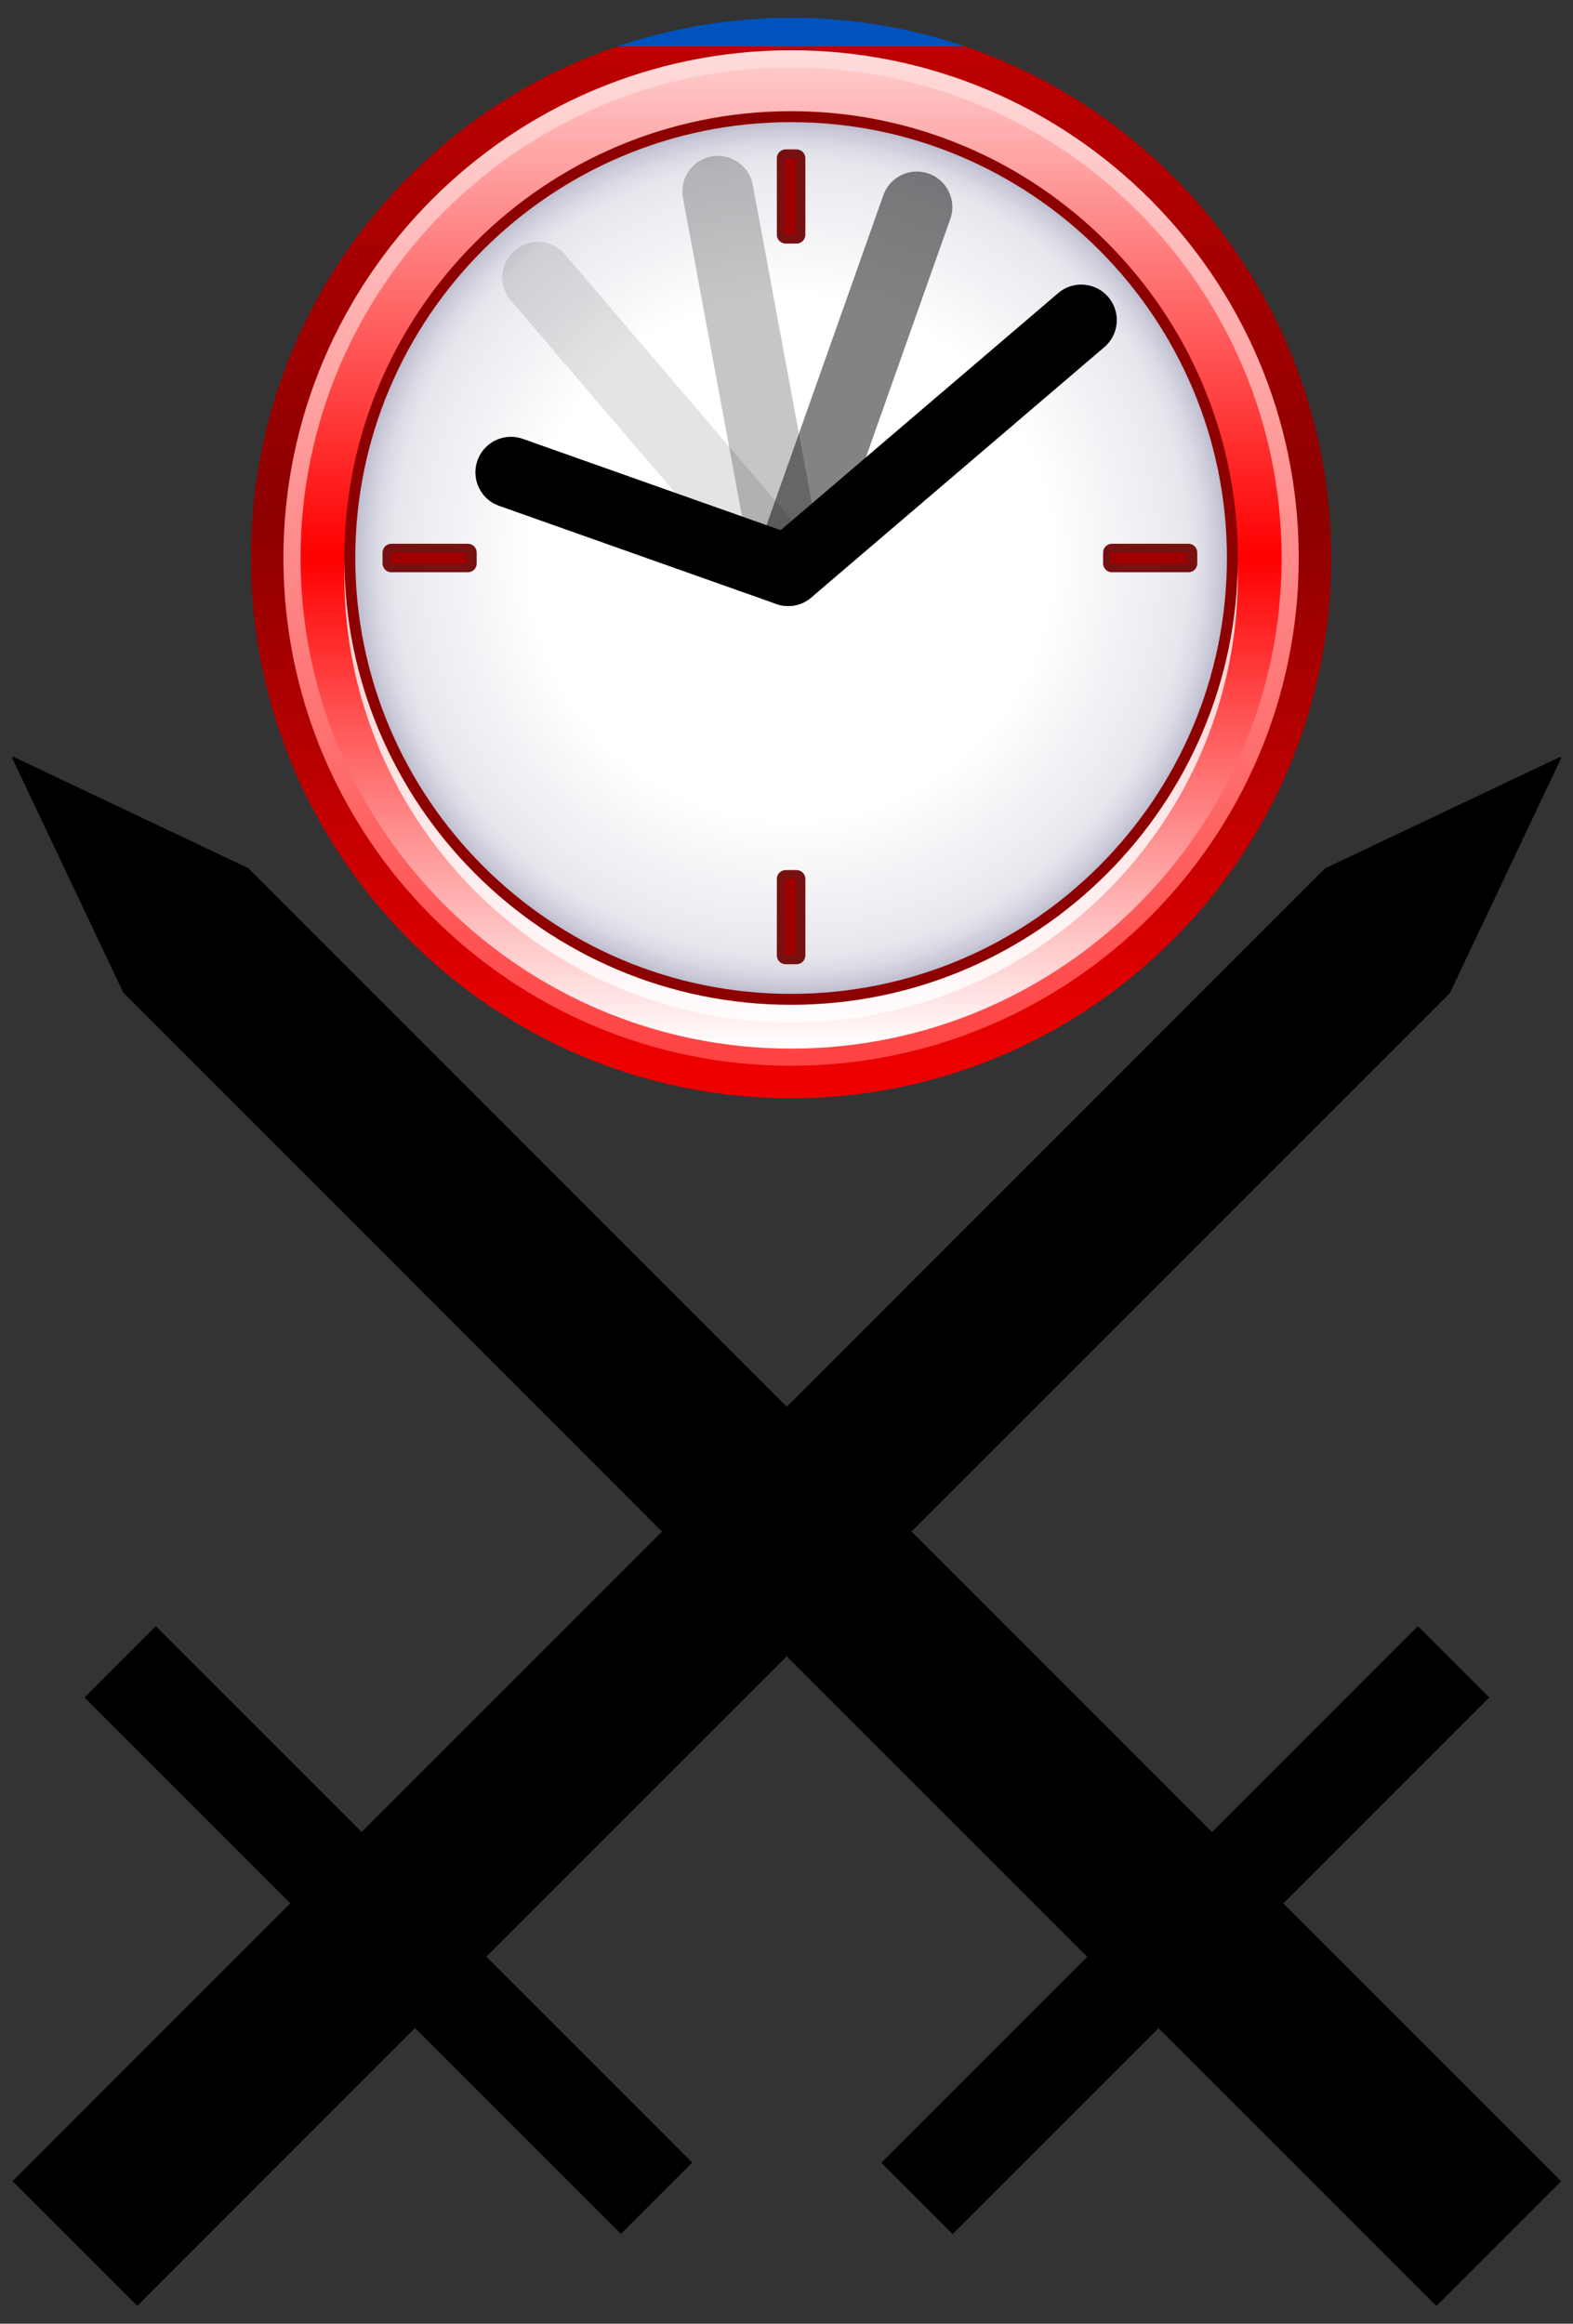 <?xml version="1.0" encoding="UTF-8" standalone="no"?>
<!-- Created with Inkscape (http://www.inkscape.org/) -->

<svg
   xmlns:dc="http://purl.org/dc/elements/1.1/"
   xmlns:cc="http://creativecommons.org/ns#"
   xmlns:rdf="http://www.w3.org/1999/02/22-rdf-syntax-ns#"
   xmlns:svg="http://www.w3.org/2000/svg"
   xmlns="http://www.w3.org/2000/svg"
   xmlns:xlink="http://www.w3.org/1999/xlink"
   version="1.0"
   width="818.793"
   height="1209.361"
   id="svg2">
  <rect width="100%" height="100%" fill="#333333" stroke="none"/>
  <defs
     id="defs4">
    <linearGradient
       x1="141.272"
       y1="70.428"
       x2="141.272"
       y2="158.071"
       id="linearGradient13229"
       gradientUnits="userSpaceOnUse"
       gradientTransform="matrix(1.68,0,0,1.68,-86.7,-86.7)">
      <stop
         id="stop13231"
         style="stop-color:#ffffff;stop-opacity:1"
         offset="0" />
      <stop
         id="stop13233"
         style="stop-color:#00a200;stop-opacity:1"
         offset="1" />
      <midPointStop
         style="stop-color:#fff"
         id="midPointStop13235" />
      <midPointStop
         style="stop-color:#fff"
         offset=".5"
         id="midPointStop13237" />
      <midPointStop
         style="stop-color:#039"
         offset=".994"
         id="midPointStop13239" />
    </linearGradient>
    <linearGradient
       x1="127.662"
       y1="63.215"
       x2="127.662"
       y2="183.368"
       id="linearGradient13241"
       gradientUnits="userSpaceOnUse"
       gradientTransform="matrix(1.68,0,0,1.68,599.333,-89.719)">
      <stop
         id="stop13243"
         style="stop-color:#006a00;stop-opacity:1"
         offset="0" />
      <stop
         id="stop13245"
         style="stop-color:#004000;stop-opacity:1"
         offset="0.2" />
      <stop
         id="stop13247"
         style="stop-color:#00d000;stop-opacity:1"
         offset="1" />
      <midPointStop
         style="stop-color:#006A00"
         id="midPointStop13249" />
      <midPointStop
         style="stop-color:#006A00"
         offset=".5"
         id="midPointStop13251" />
      <midPointStop
         style="stop-color:#033"
         offset=".2"
         id="midPointStop13253" />
      <midPointStop
         style="stop-color:#033"
         offset=".5"
         id="midPointStop13255" />
      <midPointStop
         style="stop-color:#3c3"
         offset="1"
         id="midPointStop13257" />
    </linearGradient>
    <linearGradient
       x1="-117.002"
       y1="397.34"
       x2="12.991"
       y2="397.34"
       id="linearGradient13259"
       gradientUnits="userSpaceOnUse"
       gradientTransform="matrix(1.68,0,0,-1.68,899.209,789.763)">
      <stop
         id="stop13261"
         style="stop-color:#0053bd;stop-opacity:1"
         offset="0" />
      <stop
         id="stop13263"
         style="stop-color:#0032a4;stop-opacity:1"
         offset="0.994" />
      <midPointStop
         style="stop-color:#0053bd"
         id="midPointStop13265" />
      <midPointStop
         style="stop-color:#0053bd"
         offset=".5"
         id="midPointStop13267" />
      <midPointStop
         style="stop-color:#0032a4"
         offset=".994"
         id="midPointStop13269" />
    </linearGradient>
    <radialGradient
       cx="-57.022"
       cy="439.632"
       r="97.988"
       fx="-57.022"
       fy="439.632"
       id="radialGradient13271"
       gradientUnits="userSpaceOnUse"
       gradientTransform="matrix(1.68,0,0,-1.68,899.213,789.761)">
      <stop
         id="stop13273"
         style="stop-color:#ffffff;stop-opacity:1"
         offset="0" />
      <stop
         id="stop13275"
         style="stop-color:#57adff;stop-opacity:1"
         offset="0.595" />
      <stop
         id="stop13277"
         style="stop-color:#c9e6ff;stop-opacity:1"
         offset="0.994" />
      <midPointStop
         style="stop-color:#fff"
         id="midPointStop13279" />
      <midPointStop
         style="stop-color:#fff"
         offset=".5"
         id="midPointStop13281" />
      <midPointStop
         style="stop-color:#57adff"
         offset=".596"
         id="midPointStop13283" />
      <midPointStop
         style="stop-color:#57adff"
         offset=".5"
         id="midPointStop13285" />
      <midPointStop
         style="stop-color:#c9e6ff"
         offset=".994"
         id="midPointStop13287" />
    </radialGradient>
    <linearGradient
       x1="-52.251"
       y1="457.03"
       x2="-52.251"
       y2="361.422"
       id="linearGradient13289"
       gradientUnits="userSpaceOnUse"
       gradientTransform="matrix(1.68,0,0,-1.68,899.213,789.761)">
      <stop
         id="stop13291"
         style="stop-color:#ffffff;stop-opacity:1"
         offset="0" />
      <stop
         id="stop13293"
         style="stop-color:#94caff;stop-opacity:1"
         offset="1" />
      <midPointStop
         style="stop-color:#fff"
         id="midPointStop13295" />
      <midPointStop
         style="stop-color:#fff"
         offset=".5"
         id="midPointStop13297" />
      <midPointStop
         style="stop-color:#94caff"
         offset="1"
         id="midPointStop13299" />
    </linearGradient>
    <linearGradient
       x1="141.272"
       y1="70.428"
       x2="141.272"
       y2="158.071"
       id="linearGradient13301"
       gradientUnits="userSpaceOnUse"
       gradientTransform="matrix(1.68,0,0,1.68,-86.7,-86.7)">
      <stop
         id="stop13303"
         style="stop-color:#ffffff;stop-opacity:1"
         offset="0" />
      <stop
         id="stop13305"
         style="stop-color:#00a100;stop-opacity:1"
         offset="0.497" />
      <stop
         id="stop13307"
         style="stop-color:#000000;stop-opacity:1"
         offset="0.994" />
      <midPointStop
         style="stop-color:#fff"
         id="midPointStop13309" />
      <midPointStop
         offset=".5"
         style="stop-color:#fff"
         id="midPointStop13311" />
      <midPointStop
         offset=".994"
         style="stop-color:#039"
         id="midPointStop13313" />
    </linearGradient>
    <linearGradient
       id="linearGradient13315">
      <stop
         id="stop13317"
         style="stop-color:#b5b5b5;stop-opacity:1"
         offset="0" />
      <stop
         id="stop13319"
         style="stop-color:#b5b5b5;stop-opacity:0"
         offset="1" />
    </linearGradient>
    <linearGradient
       id="linearGradient13321">
      <stop
         id="stop13323"
         style="stop-color:#676767;stop-opacity:1"
         offset="0" />
      <stop
         id="stop13325"
         style="stop-color:#656565;stop-opacity:0"
         offset="1" />
    </linearGradient>
    <radialGradient
       cx="128.726"
       cy="228.367"
       r="105.216"
       fx="128.726"
       fy="228.367"
       id="radialGradient13327"
       xlink:href="#L6"
       gradientUnits="userSpaceOnUse"
       gradientTransform="matrix(1.086,0,0,0.333,-22.995,142.863)" />
    <linearGradient
       x1="-117.002"
       y1="397.34"
       x2="12.991"
       y2="397.34"
       id="linearGradient13329"
       xlink:href="#L2"
       gradientUnits="userSpaceOnUse"
       gradientTransform="matrix(1.447,0,0,-1.447,191.992,711.298)" />
    <radialGradient
       cx="-57.022"
       cy="439.632"
       r="97.988"
       fx="-57.022"
       fy="439.632"
       id="radialGradient13331"
       xlink:href="#R0"
       gradientUnits="userSpaceOnUse"
       gradientTransform="matrix(1.447,0,0,-1.447,191.995,711.296)" />
    <linearGradient
       x1="127.662"
       y1="63.215"
       x2="127.662"
       y2="183.368"
       id="linearGradient13333"
       xlink:href="#L1"
       gradientUnits="userSpaceOnUse"
       gradientTransform="matrix(1.447,0,0,1.447,-66.247,-46.069)" />
    <linearGradient
       x1="-52.251"
       y1="457.03"
       x2="-52.251"
       y2="361.422"
       id="linearGradient13335"
       xlink:href="#L3"
       gradientUnits="userSpaceOnUse"
       gradientTransform="matrix(1.447,0,0,-1.447,191.995,711.296)" />
    <linearGradient
       x1="141.272"
       y1="70.428"
       x2="141.272"
       y2="158.071"
       id="linearGradient13337"
       xlink:href="#L4"
       gradientUnits="userSpaceOnUse"
       gradientTransform="matrix(1.447,0,0,1.447,-66.247,-46.069)" />
    <linearGradient
       x1="100.509"
       y1="70.033"
       x2="100.509"
       y2="130.029"
       id="linearGradient13339"
       xlink:href="#L4"
       gradientUnits="userSpaceOnUse"
       gradientTransform="matrix(1.447,0,0,1.447,-66.247,-46.069)" />
    <linearGradient
       x1="120.485"
       y1="68.117"
       x2="120.485"
       y2="85.32"
       id="linearGradient13341"
       xlink:href="#L0"
       gradientUnits="userSpaceOnUse"
       gradientTransform="matrix(1.447,0,0,1.447,-66.247,-46.069)" />
    <linearGradient
       x1="124.575"
       y1="73.444"
       x2="124.575"
       y2="79.161"
       id="linearGradient13343"
       xlink:href="#L0"
       gradientUnits="userSpaceOnUse" />
    <linearGradient
       x1="132.784"
       y1="67.756"
       x2="132.784"
       y2="73.865"
       id="linearGradient13345"
       xlink:href="#L0"
       gradientUnits="userSpaceOnUse" />
    <radialGradient
       cx="128.726"
       cy="228.367"
       r="105.216"
       fx="128.726"
       fy="228.367"
       id="radialGradient13347"
       xlink:href="#L5"
       gradientUnits="userSpaceOnUse"
       gradientTransform="matrix(0.654,0,0,0.2,102.193,187.697)" />
    <radialGradient
       cx="282.552"
       cy="384.432"
       r="215.992"
       fx="282.552"
       fy="384.432"
       id="radialGradient12916"
       xlink:href="#linearGradient12305"
       gradientUnits="userSpaceOnUse"
       gradientTransform="matrix(0.88,-0.905,0.864,0.84,-298.221,317.509)" />
    <radialGradient
       cx="226.722"
       cy="309.216"
       r="215.992"
       fx="226.722"
       fy="309.216"
       id="radialGradient12898"
       xlink:href="#linearGradient12908"
       gradientUnits="userSpaceOnUse"
       gradientTransform="matrix(0.971,-0.653,0.511,0.761,-139.073,256.98)" />
    <linearGradient
       x1="141.272"
       y1="70.428"
       x2="141.272"
       y2="158.071"
       id="linearGradient12634"
       gradientUnits="userSpaceOnUse"
       gradientTransform="matrix(1.68,0,0,1.68,-86.7,-86.7)">
      <stop
         id="stop12636"
         style="stop-color:#ffffff;stop-opacity:1"
         offset="0" />
      <stop
         id="stop12638"
         style="stop-color:#00a200;stop-opacity:1"
         offset="1" />
      <midPointStop
         style="stop-color:#fff"
         id="midPointStop12640" />
      <midPointStop
         style="stop-color:#fff"
         offset=".5"
         id="midPointStop12642" />
      <midPointStop
         style="stop-color:#039"
         offset=".994"
         id="midPointStop12644" />
    </linearGradient>
    <linearGradient
       x1="127.662"
       y1="63.215"
       x2="127.662"
       y2="183.368"
       id="linearGradient12646"
       gradientUnits="userSpaceOnUse"
       gradientTransform="matrix(1.68,0,0,1.68,599.333,-89.719)">
      <stop
         id="stop12648"
         style="stop-color:#006a00;stop-opacity:1"
         offset="0" />
      <stop
         id="stop12650"
         style="stop-color:#004000;stop-opacity:1"
         offset="0.2" />
      <stop
         id="stop12652"
         style="stop-color:#00d000;stop-opacity:1"
         offset="1" />
      <midPointStop
         style="stop-color:#006A00"
         id="midPointStop12654" />
      <midPointStop
         style="stop-color:#006A00"
         offset=".5"
         id="midPointStop12656" />
      <midPointStop
         style="stop-color:#033"
         offset=".2"
         id="midPointStop12658" />
      <midPointStop
         style="stop-color:#033"
         offset=".5"
         id="midPointStop12660" />
      <midPointStop
         style="stop-color:#3c3"
         offset="1"
         id="midPointStop12662" />
    </linearGradient>
    <linearGradient
       x1="-117.002"
       y1="397.34"
       x2="12.991"
       y2="397.34"
       id="linearGradient12664"
       gradientUnits="userSpaceOnUse"
       gradientTransform="matrix(1.68,0,0,-1.68,899.209,789.763)">
      <stop
         id="stop12666"
         style="stop-color:#0053bd;stop-opacity:1"
         offset="0" />
      <stop
         id="stop12668"
         style="stop-color:#0032a4;stop-opacity:1"
         offset="0.994" />
      <midPointStop
         style="stop-color:#0053bd"
         id="midPointStop12670" />
      <midPointStop
         style="stop-color:#0053bd"
         offset=".5"
         id="midPointStop12672" />
      <midPointStop
         style="stop-color:#0032a4"
         offset=".994"
         id="midPointStop12674" />
    </linearGradient>
    <radialGradient
       cx="-57.022"
       cy="439.632"
       r="97.988"
       fx="-57.022"
       fy="439.632"
       id="radialGradient12676"
       gradientUnits="userSpaceOnUse"
       gradientTransform="matrix(1.68,0,0,-1.68,899.213,789.761)">
      <stop
         id="stop12678"
         style="stop-color:#ffffff;stop-opacity:1"
         offset="0" />
      <stop
         id="stop12680"
         style="stop-color:#57adff;stop-opacity:1"
         offset="0.595" />
      <stop
         id="stop12682"
         style="stop-color:#c9e6ff;stop-opacity:1"
         offset="0.994" />
      <midPointStop
         style="stop-color:#fff"
         id="midPointStop12684" />
      <midPointStop
         style="stop-color:#fff"
         offset=".5"
         id="midPointStop12686" />
      <midPointStop
         style="stop-color:#57adff"
         offset=".596"
         id="midPointStop12688" />
      <midPointStop
         style="stop-color:#57adff"
         offset=".5"
         id="midPointStop12690" />
      <midPointStop
         style="stop-color:#c9e6ff"
         offset=".994"
         id="midPointStop12692" />
    </radialGradient>
    <linearGradient
       x1="-52.251"
       y1="457.03"
       x2="-52.251"
       y2="361.422"
       id="linearGradient12694"
       gradientUnits="userSpaceOnUse"
       gradientTransform="matrix(1.68,0,0,-1.68,899.213,789.761)">
      <stop
         id="stop12696"
         style="stop-color:#ffffff;stop-opacity:1"
         offset="0" />
      <stop
         id="stop12698"
         style="stop-color:#94caff;stop-opacity:1"
         offset="1" />
      <midPointStop
         style="stop-color:#fff"
         id="midPointStop12700" />
      <midPointStop
         style="stop-color:#fff"
         offset=".5"
         id="midPointStop12702" />
      <midPointStop
         style="stop-color:#94caff"
         offset="1"
         id="midPointStop12704" />
    </linearGradient>
    <linearGradient
       x1="141.272"
       y1="70.428"
       x2="141.272"
       y2="158.071"
       id="linearGradient12706"
       gradientUnits="userSpaceOnUse"
       gradientTransform="matrix(1.68,0,0,1.68,-86.7,-86.7)">
      <stop
         id="stop12708"
         style="stop-color:#ffffff;stop-opacity:1"
         offset="0" />
      <stop
         id="stop12710"
         style="stop-color:#00a100;stop-opacity:1"
         offset="0.497" />
      <stop
         id="stop12712"
         style="stop-color:#000000;stop-opacity:1"
         offset="0.994" />
      <midPointStop
         style="stop-color:#fff"
         id="midPointStop12714" />
      <midPointStop
         offset=".5"
         style="stop-color:#fff"
         id="midPointStop12716" />
      <midPointStop
         offset=".994"
         style="stop-color:#039"
         id="midPointStop12718" />
    </linearGradient>
    <linearGradient
       id="linearGradient12720">
      <stop
         id="stop12722"
         style="stop-color:#b5b5b5;stop-opacity:1"
         offset="0" />
      <stop
         id="stop12724"
         style="stop-color:#b5b5b5;stop-opacity:0"
         offset="1" />
    </linearGradient>
    <linearGradient
       id="linearGradient12726">
      <stop
         id="stop12728"
         style="stop-color:#676767;stop-opacity:1"
         offset="0" />
      <stop
         id="stop12730"
         style="stop-color:#656565;stop-opacity:0"
         offset="1" />
    </linearGradient>
    <radialGradient
       cx="128.726"
       cy="228.367"
       r="105.216"
       fx="128.726"
       fy="228.367"
       id="radialGradient12732"
       xlink:href="#L6"
       gradientUnits="userSpaceOnUse"
       gradientTransform="matrix(1.086,0,0,0.333,-22.995,142.863)" />
    <linearGradient
       x1="-117.002"
       y1="397.34"
       x2="12.991"
       y2="397.34"
       id="linearGradient12734"
       xlink:href="#L2"
       gradientUnits="userSpaceOnUse"
       gradientTransform="matrix(1.447,0,0,-1.447,191.992,711.298)" />
    <radialGradient
       cx="-57.022"
       cy="439.632"
       r="97.988"
       fx="-57.022"
       fy="439.632"
       id="radialGradient12736"
       xlink:href="#R0"
       gradientUnits="userSpaceOnUse"
       gradientTransform="matrix(1.447,0,0,-1.447,191.995,711.296)" />
    <linearGradient
       x1="127.662"
       y1="63.215"
       x2="127.662"
       y2="183.368"
       id="linearGradient12738"
       xlink:href="#L1"
       gradientUnits="userSpaceOnUse"
       gradientTransform="matrix(1.447,0,0,1.447,-66.247,-46.069)" />
    <linearGradient
       x1="-52.251"
       y1="457.03"
       x2="-52.251"
       y2="361.422"
       id="linearGradient12740"
       xlink:href="#L3"
       gradientUnits="userSpaceOnUse"
       gradientTransform="matrix(1.447,0,0,-1.447,191.995,711.296)" />
    <linearGradient
       x1="141.272"
       y1="70.428"
       x2="141.272"
       y2="158.071"
       id="linearGradient12742"
       xlink:href="#L4"
       gradientUnits="userSpaceOnUse"
       gradientTransform="matrix(1.447,0,0,1.447,-66.247,-46.069)" />
    <linearGradient
       x1="100.509"
       y1="70.033"
       x2="100.509"
       y2="130.029"
       id="linearGradient12744"
       xlink:href="#L4"
       gradientUnits="userSpaceOnUse"
       gradientTransform="matrix(1.447,0,0,1.447,-66.247,-46.069)" />
    <linearGradient
       x1="120.485"
       y1="68.117"
       x2="120.485"
       y2="85.32"
       id="linearGradient12746"
       xlink:href="#L0"
       gradientUnits="userSpaceOnUse"
       gradientTransform="matrix(1.447,0,0,1.447,-66.247,-46.069)" />
    <linearGradient
       x1="124.575"
       y1="73.444"
       x2="124.575"
       y2="79.161"
       id="linearGradient12748"
       xlink:href="#L0"
       gradientUnits="userSpaceOnUse" />
    <linearGradient
       x1="132.784"
       y1="67.756"
       x2="132.784"
       y2="73.865"
       id="linearGradient12750"
       xlink:href="#L0"
       gradientUnits="userSpaceOnUse" />
    <radialGradient
       cx="128.726"
       cy="228.367"
       r="105.216"
       fx="128.726"
       fy="228.367"
       id="radialGradient12752"
       xlink:href="#L5"
       gradientUnits="userSpaceOnUse"
       gradientTransform="matrix(0.654,0,0,0.2,102.193,187.697)" />
    <radialGradient
       cx="282.552"
       cy="384.432"
       r="215.992"
       fx="282.552"
       fy="384.432"
       id="radialGradient12311"
       xlink:href="#linearGradient12305"
       gradientUnits="userSpaceOnUse"
       gradientTransform="matrix(0.88,-0.905,0.864,0.84,-298.221,317.509)" />
    <linearGradient
       x1="141.272"
       y1="70.428"
       x2="141.272"
       y2="158.071"
       id="linearGradient11788"
       gradientUnits="userSpaceOnUse"
       gradientTransform="matrix(1.68,0,0,1.68,-86.7,-86.7)">
      <stop
         id="stop11790"
         style="stop-color:#ffffff;stop-opacity:1"
         offset="0" />
      <stop
         id="stop11792"
         style="stop-color:#00a200;stop-opacity:1"
         offset="1" />
      <midPointStop
         style="stop-color:#fff"
         id="midPointStop11794" />
      <midPointStop
         style="stop-color:#fff"
         offset=".5"
         id="midPointStop11796" />
      <midPointStop
         style="stop-color:#039"
         offset=".994"
         id="midPointStop11798" />
    </linearGradient>
    <linearGradient
       x1="127.662"
       y1="63.215"
       x2="127.662"
       y2="183.368"
       id="linearGradient11800"
       gradientUnits="userSpaceOnUse"
       gradientTransform="matrix(1.68,0,0,1.68,599.333,-89.719)">
      <stop
         id="stop11802"
         style="stop-color:#006a00;stop-opacity:1"
         offset="0" />
      <stop
         id="stop11804"
         style="stop-color:#004000;stop-opacity:1"
         offset="0.2" />
      <stop
         id="stop11806"
         style="stop-color:#00d000;stop-opacity:1"
         offset="1" />
      <midPointStop
         style="stop-color:#006A00"
         id="midPointStop11808" />
      <midPointStop
         style="stop-color:#006A00"
         offset=".5"
         id="midPointStop11810" />
      <midPointStop
         style="stop-color:#033"
         offset=".2"
         id="midPointStop11812" />
      <midPointStop
         style="stop-color:#033"
         offset=".5"
         id="midPointStop11814" />
      <midPointStop
         style="stop-color:#3c3"
         offset="1"
         id="midPointStop11816" />
    </linearGradient>
    <linearGradient
       x1="-117.002"
       y1="397.34"
       x2="12.991"
       y2="397.34"
       id="linearGradient11818"
       gradientUnits="userSpaceOnUse"
       gradientTransform="matrix(1.68,0,0,-1.68,899.209,789.763)">
      <stop
         id="stop11820"
         style="stop-color:#0053bd;stop-opacity:1"
         offset="0" />
      <stop
         id="stop11822"
         style="stop-color:#0032a4;stop-opacity:1"
         offset="0.994" />
      <midPointStop
         style="stop-color:#0053bd"
         id="midPointStop11824" />
      <midPointStop
         style="stop-color:#0053bd"
         offset=".5"
         id="midPointStop11826" />
      <midPointStop
         style="stop-color:#0032a4"
         offset=".994"
         id="midPointStop11828" />
    </linearGradient>
    <radialGradient
       cx="-57.022"
       cy="439.632"
       r="97.988"
       fx="-57.022"
       fy="439.632"
       id="radialGradient11830"
       gradientUnits="userSpaceOnUse"
       gradientTransform="matrix(1.68,0,0,-1.68,899.213,789.761)">
      <stop
         id="stop11832"
         style="stop-color:#ffffff;stop-opacity:1"
         offset="0" />
      <stop
         id="stop11834"
         style="stop-color:#57adff;stop-opacity:1"
         offset="0.595" />
      <stop
         id="stop11836"
         style="stop-color:#c9e6ff;stop-opacity:1"
         offset="0.994" />
      <midPointStop
         style="stop-color:#fff"
         id="midPointStop11838" />
      <midPointStop
         style="stop-color:#fff"
         offset=".5"
         id="midPointStop11840" />
      <midPointStop
         style="stop-color:#57adff"
         offset=".596"
         id="midPointStop11842" />
      <midPointStop
         style="stop-color:#57adff"
         offset=".5"
         id="midPointStop11844" />
      <midPointStop
         style="stop-color:#c9e6ff"
         offset=".994"
         id="midPointStop11846" />
    </radialGradient>
    <linearGradient
       x1="-52.251"
       y1="457.03"
       x2="-52.251"
       y2="361.422"
       id="linearGradient11848"
       gradientUnits="userSpaceOnUse"
       gradientTransform="matrix(1.68,0,0,-1.68,899.213,789.761)">
      <stop
         id="stop11850"
         style="stop-color:#ffffff;stop-opacity:1"
         offset="0" />
      <stop
         id="stop11852"
         style="stop-color:#94caff;stop-opacity:1"
         offset="1" />
      <midPointStop
         style="stop-color:#fff"
         id="midPointStop11854" />
      <midPointStop
         style="stop-color:#fff"
         offset=".5"
         id="midPointStop11856" />
      <midPointStop
         style="stop-color:#94caff"
         offset="1"
         id="midPointStop11858" />
    </linearGradient>
    <linearGradient
       x1="141.272"
       y1="70.428"
       x2="141.272"
       y2="158.071"
       id="linearGradient11860"
       gradientUnits="userSpaceOnUse"
       gradientTransform="matrix(1.68,0,0,1.68,-86.7,-86.7)">
      <stop
         id="stop11862"
         style="stop-color:#ffffff;stop-opacity:1"
         offset="0" />
      <stop
         id="stop11864"
         style="stop-color:#00a100;stop-opacity:1"
         offset="0.497" />
      <stop
         id="stop11866"
         style="stop-color:#000000;stop-opacity:1"
         offset="0.994" />
      <midPointStop
         style="stop-color:#fff"
         id="midPointStop11868" />
      <midPointStop
         offset=".5"
         style="stop-color:#fff"
         id="midPointStop11870" />
      <midPointStop
         offset=".994"
         style="stop-color:#039"
         id="midPointStop11872" />
    </linearGradient>
    <linearGradient
       id="linearGradient11874">
      <stop
         id="stop11876"
         style="stop-color:#b5b5b5;stop-opacity:1"
         offset="0" />
      <stop
         id="stop11878"
         style="stop-color:#b5b5b5;stop-opacity:0"
         offset="1" />
    </linearGradient>
    <linearGradient
       id="linearGradient11880">
      <stop
         id="stop11882"
         style="stop-color:#676767;stop-opacity:1"
         offset="0" />
      <stop
         id="stop11884"
         style="stop-color:#656565;stop-opacity:0"
         offset="1" />
    </linearGradient>
    <radialGradient
       cx="128.726"
       cy="228.367"
       r="105.216"
       fx="128.726"
       fy="228.367"
       id="radialGradient11886"
       xlink:href="#L6"
       gradientUnits="userSpaceOnUse"
       gradientTransform="matrix(1.086,0,0,0.333,-22.995,142.863)" />
    <linearGradient
       x1="-117.002"
       y1="397.34"
       x2="12.991"
       y2="397.34"
       id="linearGradient11888"
       xlink:href="#L2"
       gradientUnits="userSpaceOnUse"
       gradientTransform="matrix(1.447,0,0,-1.447,191.992,711.298)" />
    <radialGradient
       cx="-57.022"
       cy="439.632"
       r="97.988"
       fx="-57.022"
       fy="439.632"
       id="radialGradient11890"
       xlink:href="#R0"
       gradientUnits="userSpaceOnUse"
       gradientTransform="matrix(1.447,0,0,-1.447,191.995,711.296)" />
    <linearGradient
       x1="127.662"
       y1="63.215"
       x2="127.662"
       y2="183.368"
       id="linearGradient11892"
       xlink:href="#L1"
       gradientUnits="userSpaceOnUse"
       gradientTransform="matrix(1.447,0,0,1.447,-66.247,-46.069)" />
    <linearGradient
       x1="-52.251"
       y1="457.03"
       x2="-52.251"
       y2="361.422"
       id="linearGradient11894"
       xlink:href="#L3"
       gradientUnits="userSpaceOnUse"
       gradientTransform="matrix(1.447,0,0,-1.447,191.995,711.296)" />
    <linearGradient
       x1="141.272"
       y1="70.428"
       x2="141.272"
       y2="158.071"
       id="linearGradient11896"
       xlink:href="#L4"
       gradientUnits="userSpaceOnUse"
       gradientTransform="matrix(1.447,0,0,1.447,-66.247,-46.069)" />
    <linearGradient
       x1="100.509"
       y1="70.033"
       x2="100.509"
       y2="130.029"
       id="linearGradient11898"
       xlink:href="#L4"
       gradientUnits="userSpaceOnUse"
       gradientTransform="matrix(1.447,0,0,1.447,-66.247,-46.069)" />
    <linearGradient
       x1="120.485"
       y1="68.117"
       x2="120.485"
       y2="85.32"
       id="linearGradient11900"
       xlink:href="#L0"
       gradientUnits="userSpaceOnUse"
       gradientTransform="matrix(1.447,0,0,1.447,-66.247,-46.069)" />
    <linearGradient
       x1="124.575"
       y1="73.444"
       x2="124.575"
       y2="79.161"
       id="linearGradient11902"
       xlink:href="#L0"
       gradientUnits="userSpaceOnUse" />
    <linearGradient
       x1="132.784"
       y1="67.756"
       x2="132.784"
       y2="73.865"
       id="linearGradient11904"
       xlink:href="#L0"
       gradientUnits="userSpaceOnUse" />
    <radialGradient
       cx="128.726"
       cy="228.367"
       r="105.216"
       fx="128.726"
       fy="228.367"
       id="radialGradient11906"
       xlink:href="#L5"
       gradientUnits="userSpaceOnUse"
       gradientTransform="matrix(0.654,0,0,0.2,102.193,187.697)" />
    <linearGradient
       x1="141.272"
       y1="70.428"
       x2="141.272"
       y2="158.071"
       id="L0"
       gradientUnits="userSpaceOnUse"
       gradientTransform="matrix(1.68,0,0,1.68,-86.7,-86.7)">
      <stop
         id="s1"
         style="stop-color:#ffffff;stop-opacity:1"
         offset="0" />
      <stop
         id="s2"
         style="stop-color:#00a200;stop-opacity:1"
         offset="1" />
      <midPointStop
         style="stop-color:#fff"
         id="mps7" />
      <midPointStop
         style="stop-color:#fff"
         offset=".5"
         id="mps9" />
      <midPointStop
         style="stop-color:#039"
         offset=".994"
         id="mps11" />
    </linearGradient>
    <linearGradient
       x1="127.662"
       y1="63.215"
       x2="127.662"
       y2="183.368"
       id="L1"
       gradientUnits="userSpaceOnUse"
       gradientTransform="matrix(1.68,0,0,1.68,599.333,-89.719)">
      <stop
         id="s3"
         style="stop-color:#006a00;stop-opacity:1"
         offset="0" />
      <stop
         id="s4"
         style="stop-color:#009800;stop-opacity:1"
         offset="0.2" />
      <stop
         id="s5"
         style="stop-color:#00d000;stop-opacity:1"
         offset="1" />
      <midPointStop
         style="stop-color:#006A00"
         id="mps17" />
      <midPointStop
         style="stop-color:#006A00"
         offset=".5"
         id="mps19" />
      <midPointStop
         style="stop-color:#033"
         offset=".2"
         id="mps21" />
      <midPointStop
         style="stop-color:#033"
         offset=".5"
         id="mps23" />
      <midPointStop
         style="stop-color:#3c3"
         offset="1"
         id="mps25" />
    </linearGradient>
    <linearGradient
       x1="-117.002"
       y1="397.34"
       x2="12.991"
       y2="397.34"
       id="L2"
       gradientUnits="userSpaceOnUse"
       gradientTransform="matrix(1.68,0,0,-1.68,899.209,789.763)">
      <stop
         id="s6"
         style="stop-color:#0053bd;stop-opacity:1"
         offset="0" />
      <stop
         id="s7"
         style="stop-color:#0032a4;stop-opacity:1"
         offset="0.994" />
      <midPointStop
         style="stop-color:#0053bd"
         id="mps30" />
      <midPointStop
         style="stop-color:#0053bd"
         offset=".5"
         id="mps32" />
      <midPointStop
         style="stop-color:#0032a4"
         offset=".994"
         id="mps34" />
    </linearGradient>
    <radialGradient
       cx="-57.022"
       cy="439.632"
       r="97.988"
       fx="-57.022"
       fy="439.632"
       id="R0"
       gradientUnits="userSpaceOnUse"
       gradientTransform="matrix(1.68,0,0,-1.68,899.213,789.761)">
      <stop
         id="s8"
         style="stop-color:#ffffff;stop-opacity:1"
         offset="0" />
      <stop
         id="s9"
         style="stop-color:#57adff;stop-opacity:1"
         offset="0.595" />
      <stop
         id="s10"
         style="stop-color:#c9e6ff;stop-opacity:1"
         offset="0.994" />
      <midPointStop
         style="stop-color:#fff"
         id="mps40" />
      <midPointStop
         style="stop-color:#fff"
         offset=".5"
         id="mps42" />
      <midPointStop
         style="stop-color:#57adff"
         offset=".596"
         id="mps44" />
      <midPointStop
         style="stop-color:#57adff"
         offset=".5"
         id="mps46" />
      <midPointStop
         style="stop-color:#c9e6ff"
         offset=".994"
         id="mps48" />
    </radialGradient>
    <linearGradient
       x1="-52.251"
       y1="457.03"
       x2="-52.251"
       y2="361.422"
       id="L3"
       gradientUnits="userSpaceOnUse"
       gradientTransform="matrix(1.68,0,0,-1.68,899.213,789.761)">
      <stop
         id="s11"
         style="stop-color:#ffffff;stop-opacity:1"
         offset="0" />
      <stop
         id="s12"
         style="stop-color:#94caff;stop-opacity:1"
         offset="1" />
      <midPointStop
         style="stop-color:#fff"
         id="mps53" />
      <midPointStop
         style="stop-color:#fff"
         offset=".5"
         id="mps55" />
      <midPointStop
         style="stop-color:#94caff"
         offset="1"
         id="mps57" />
    </linearGradient>
    <linearGradient
       x1="141.272"
       y1="70.428"
       x2="141.272"
       y2="158.071"
       id="L4"
       gradientUnits="userSpaceOnUse"
       gradientTransform="matrix(1.68,0,0,1.68,-86.7,-86.7)">
      <stop
         id="s13"
         style="stop-color:#ffffff;stop-opacity:1"
         offset="0" />
      <stop
         id="s14"
         style="stop-color:#00a100;stop-opacity:1"
         offset="0.497" />
      <stop
         id="s15"
         style="stop-color:#000000;stop-opacity:1"
         offset="0.994" />
      <midPointStop
         style="stop-color:#fff"
         id="mps63" />
      <midPointStop
         offset=".5"
         style="stop-color:#fff"
         id="mps65" />
      <midPointStop
         offset=".994"
         style="stop-color:#039"
         id="mps67" />
    </linearGradient>
    <linearGradient
       id="L5">
      <stop
         id="s16"
         style="stop-color:#b5b5b5;stop-opacity:1"
         offset="0" />
      <stop
         id="s17"
         style="stop-color:#b5b5b5;stop-opacity:0"
         offset="1" />
    </linearGradient>
    <linearGradient
       id="L6">
      <stop
         id="s18"
         style="stop-color:#676767;stop-opacity:1"
         offset="0" />
      <stop
         id="s19"
         style="stop-color:#656565;stop-opacity:0"
         offset="1" />
    </linearGradient>
    <radialGradient
       cx="128.726"
       cy="228.367"
       r="105.216"
       fx="128.726"
       fy="228.367"
       id="R1"
       xlink:href="#L6"
       gradientUnits="userSpaceOnUse"
       gradientTransform="matrix(1.086,0,0,0.333,-246.885,200.026)" />
    <linearGradient
       x1="-117.002"
       y1="397.34"
       x2="12.991"
       y2="397.34"
       id="L7"
       xlink:href="#L2"
       gradientUnits="userSpaceOnUse"
       gradientTransform="matrix(1.447,0,0,-1.447,191.992,711.298)" />
    <radialGradient
       cx="-57.022"
       cy="439.632"
       r="97.988"
       fx="-57.022"
       fy="439.632"
       id="R2"
       xlink:href="#R0"
       gradientUnits="userSpaceOnUse"
       gradientTransform="matrix(3.11,0,0,-3.057,-209.282,1466.089)" />
    <linearGradient
       x1="127.662"
       y1="63.215"
       x2="127.662"
       y2="183.368"
       id="L8"
       xlink:href="#L1"
       gradientUnits="userSpaceOnUse"
       gradientTransform="matrix(1.447,0,0,1.447,-33.574,87.986)" />
    <linearGradient
       x1="-52.251"
       y1="457.03"
       x2="-52.251"
       y2="361.422"
       id="L9"
       xlink:href="#L3"
       gradientUnits="userSpaceOnUse"
       gradientTransform="matrix(1.447,0,0,-1.447,191.995,711.296)" />
    <linearGradient
       x1="141.272"
       y1="70.428"
       x2="141.272"
       y2="158.071"
       id="L10"
       xlink:href="#L4"
       gradientUnits="userSpaceOnUse"
       gradientTransform="matrix(1.447,0,0,1.447,-66.247,-46.069)" />
    <linearGradient
       x1="100.509"
       y1="70.033"
       x2="100.509"
       y2="130.029"
       id="L11"
       xlink:href="#L4"
       gradientUnits="userSpaceOnUse"
       gradientTransform="matrix(1.447,0,0,1.447,-66.247,-46.069)" />
    <linearGradient
       x1="120.485"
       y1="68.117"
       x2="120.485"
       y2="85.32"
       id="L12"
       xlink:href="#L0"
       gradientUnits="userSpaceOnUse"
       gradientTransform="matrix(1.447,0,0,1.447,-66.247,-46.069)" />
    <linearGradient
       x1="124.575"
       y1="73.444"
       x2="124.575"
       y2="79.161"
       id="L13"
       xlink:href="#L0"
       gradientUnits="userSpaceOnUse" />
    <linearGradient
       x1="132.784"
       y1="67.756"
       x2="132.784"
       y2="73.865"
       id="L14"
       xlink:href="#L0"
       gradientUnits="userSpaceOnUse" />
    <radialGradient
       cx="128.726"
       cy="228.367"
       r="105.216"
       fx="128.726"
       fy="228.367"
       id="R3"
       xlink:href="#L5"
       gradientUnits="userSpaceOnUse"
       gradientTransform="matrix(0.654,0,0,0.2,-121.697,244.86)" />
    <clipPath
       id="clipPath9314">
      <path
         d="M 0,0 0,0 0,0 0,0 z"
         id="path9316" />
    </clipPath>
    <clipPath
       id="clipPath9002">
      <path
         d="M 0,0 0,0 0,0 0,0 z"
         id="path9004" />
    </clipPath>
    <clipPath
       id="clipPath8976">
      <path
         d="M 0,0 0,0 0,0 0,0 z"
         id="path8978" />
    </clipPath>
    <clipPath
       id="clipPath8946">
      <path
         d="M 0,0 0,0 0,0 0,0 z"
         id="path8948" />
    </clipPath>
    <clipPath
       id="clipPath8912">
      <path
         d="M 0,0 0,0 0,0 0,0 z"
         id="path8914" />
    </clipPath>
    <clipPath
       id="clipPath8890">
      <path
         d="M 0,0 0,0 0,0 0,0 z"
         id="path8892" />
    </clipPath>
    <clipPath
       id="clipPath2556">
      <path
         d="M 0,0 0,0 0,0 0,0 z"
         id="path2558" />
    </clipPath>
    <clipPath
       id="clipPath2462">
      <path
         d="M 0,0 0,0 0,0 0,0 z"
         id="path2464" />
    </clipPath>
    <clipPath
       id="clipPath2436">
      <path
         d="M 0,0 0,0 0,0 0,0 z"
         id="path2438" />
    </clipPath>
    <linearGradient
       x1="127.662"
       y1="63.215"
       x2="127.662"
       y2="183.368"
       id="linearGradient12105"
       gradientUnits="userSpaceOnUse"
       gradientTransform="matrix(1.68,0,0,1.68,599.333,-89.719)">
      <stop
         id="stop12107"
         style="stop-color:#6a0000;stop-opacity:1"
         offset="0" />
      <stop
         id="stop12109"
         style="stop-color:#569b0f;stop-opacity:1"
         offset="0.573" />
      <stop
         id="stop12111"
         style="stop-color:#4ce72c;stop-opacity:1"
         offset="1" />
      <midPointStop
         id="midPointStop12113"
         style="stop-color:#006A00" />
      <midPointStop
         id="midPointStop12115"
         offset=".5"
         style="stop-color:#006A00" />
      <midPointStop
         id="midPointStop12117"
         offset=".2"
         style="stop-color:#033" />
      <midPointStop
         id="midPointStop12119"
         offset=".5"
         style="stop-color:#033" />
      <midPointStop
         id="midPointStop12121"
         offset="1"
         style="stop-color:#3c3" />
    </linearGradient>
    <radialGradient
       cx="-57.022"
       cy="439.632"
       r="97.988"
       fx="-57.022"
       fy="439.632"
       id="radialGradient12123"
       gradientUnits="userSpaceOnUse"
       gradientTransform="matrix(1.68,0,0,-1.68,899.213,789.761)">
      <stop
         id="stop12125"
         style="stop-color:#ffffff;stop-opacity:1"
         offset="0" />
      <stop
         id="stop12127"
         style="stop-color:#57adff;stop-opacity:1"
         offset="0.744" />
      <stop
         id="stop12129"
         style="stop-color:#c9e6ff;stop-opacity:1"
         offset="0.994" />
      <midPointStop
         id="midPointStop12131"
         style="stop-color:#fff" />
      <midPointStop
         id="midPointStop12133"
         offset=".5"
         style="stop-color:#fff" />
      <midPointStop
         id="midPointStop12135"
         offset=".596"
         style="stop-color:#57adff" />
      <midPointStop
         id="midPointStop12137"
         offset=".5"
         style="stop-color:#57adff" />
      <midPointStop
         id="midPointStop12139"
         offset=".994"
         style="stop-color:#c9e6ff" />
    </radialGradient>
    <linearGradient
       id="linearGradient12305">
      <stop
         id="stop12307"
         style="stop-color:#000000;stop-opacity:0"
         offset="0" />
      <stop
         id="stop12313"
         style="stop-color:#000000;stop-opacity:0.176"
         offset="0.567" />
      <stop
         id="stop12309"
         style="stop-color:#000000;stop-opacity:0.319"
         offset="1" />
    </linearGradient>
    <linearGradient
       id="linearGradient12317">
      <stop
         id="stop12319"
         style="stop-color:#000000;stop-opacity:0"
         offset="0" />
      <stop
         id="stop12321"
         style="stop-color:#000000;stop-opacity:0.176"
         offset="0.852" />
      <stop
         id="stop12323"
         style="stop-color:#000000;stop-opacity:0.319"
         offset="1" />
    </linearGradient>
    <linearGradient
       id="linearGradient12908">
      <stop
         id="stop12910"
         style="stop-color:#000000;stop-opacity:0"
         offset="0" />
      <stop
         id="stop12922"
         style="stop-color:#000000;stop-opacity:0.004"
         offset="0.415" />
      <stop
         id="stop12920"
         style="stop-color:#000000;stop-opacity:0.027"
         offset="0.568" />
      <stop
         id="stop12918"
         style="stop-color:#000000;stop-opacity:0.078"
         offset="0.772" />
      <stop
         id="stop12912"
         style="stop-color:#000000;stop-opacity:0.176"
         offset="0.889" />
      <stop
         id="stop12914"
         style="stop-color:#000000;stop-opacity:0.319"
         offset="1" />
    </linearGradient>
    <linearGradient
       id="linearGradient4609">
      <stop
         id="stop4611"
         style="stop-color:#000000;stop-opacity:0"
         offset="0" />
      <stop
         id="stop4623"
         style="stop-color:#000000;stop-opacity:0.024"
         offset="0.493" />
      <stop
         id="stop4621"
         style="stop-color:#000000;stop-opacity:0.035"
         offset="0.571" />
      <stop
         id="stop4619"
         style="stop-color:#000000;stop-opacity:0.067"
         offset="0.636" />
      <stop
         id="stop4617"
         style="stop-color:#000000;stop-opacity:0.149"
         offset="0.696" />
      <stop
         id="stop4625"
         style="stop-color:#000000;stop-opacity:0.213"
         offset="0.73" />
      <stop
         id="stop4613"
         style="stop-color:#000000;stop-opacity:0.546"
         offset="1" />
    </linearGradient>
    <linearGradient
       x1="128"
       y1="244.428"
       x2="128"
       y2="11.573"
       id="X4"
       gradientUnits="userSpaceOnUse">
      <stop
         id="s20"
         style="stop-color:#ed0000;stop-opacity:1"
         offset="0.006" />
      <stop
         id="s21"
         style="stop-color:#8d0000;stop-opacity:1"
         offset="0.545" />
      <stop
         id="s22"
         style="stop-color:#bd0000;stop-opacity:1"
         offset="1" />
      <midPointStop
         id="mps126"
         style="stop-color:#0035ed"
         offset="0.006" />
      <midPointStop
         id="mps128"
         style="stop-color:#0035ed"
         offset="0.5" />
      <midPointStop
         id="mps130"
         style="stop-color:#00008d"
         offset="0.545" />
      <midPointStop
         id="mps132"
         style="stop-color:#00008d"
         offset="0.5" />
      <midPointStop
         id="mps134"
         style="stop-color:#0053bd"
         offset="1" />
    </linearGradient>
    <linearGradient
       x1="128"
       y1="244.407"
       x2="128"
       y2="11.546"
       id="X3"
       gradientUnits="userSpaceOnUse">
      <stop
         id="s23"
         style="stop-color:#ff4242;stop-opacity:1"
         offset="0.006" />
      <stop
         id="s24"
         style="stop-color:#ff9494;stop-opacity:1"
         offset="0.573" />
      <stop
         id="s25"
         style="stop-color:#ffdcdc;stop-opacity:1"
         offset="1" />
      <midPointStop
         id="mps147"
         style="stop-color:#428aff"
         offset="0.006" />
      <midPointStop
         id="mps149"
         style="stop-color:#428aff"
         offset="0.5" />
      <midPointStop
         id="mps151"
         style="stop-color:#94caff"
         offset="0.573" />
      <midPointStop
         id="mps153"
         style="stop-color:#94caff"
         offset="0.5" />
      <midPointStop
         id="mps155"
         style="stop-color:#dcf0ff"
         offset="1" />
    </linearGradient>
    <linearGradient
       x1="128.002"
       y1="239.712"
       x2="128.002"
       y2="16.285"
       id="X2"
       gradientUnits="userSpaceOnUse">
      <stop
         id="s26"
         style="stop-color:#ffffff;stop-opacity:1"
         offset="0" />
      <stop
         id="s27"
         style="stop-color:#ff0000;stop-opacity:1"
         offset="0.5" />
      <stop
         id="s28"
         style="stop-color:#ffc9c9;stop-opacity:1"
         offset="1" />
      <midPointStop
         id="mps168"
         style="stop-color:#fff"
         offset="0" />
      <midPointStop
         id="mps170"
         style="stop-color:#fff"
         offset="0.5" />
      <midPointStop
         id="mps172"
         style="stop-color:#006dff"
         offset="0.5" />
      <midPointStop
         id="mps174"
         style="stop-color:#006dff"
         offset="0.5" />
      <midPointStop
         id="mps176"
         style="stop-color:#c9e6ff"
         offset="1" />
    </linearGradient>
    <radialGradient
       cx="59.616"
       cy="234.039"
       r="69.963"
       fx="59.616"
       fy="234.039"
       id="X1"
       gradientUnits="userSpaceOnUse"
       gradientTransform="matrix(1.419,0,0,1.419,43.425,-204.034)">
      <stop
         id="s29"
         style="stop-color:#ffffff;stop-opacity:1"
         offset="0.601" />
      <stop
         id="s30"
         style="stop-color:#eaeaf0;stop-opacity:1"
         offset="0.876" />
      <stop
         id="s31"
         style="stop-color:#e6e6ed;stop-opacity:1"
         offset="0.914" />
      <stop
         id="s32"
         style="stop-color:#dbdbe5;stop-opacity:1"
         offset="0.95" />
      <stop
         id="s33"
         style="stop-color:#c8c8d7;stop-opacity:1"
         offset="0.985" />
      <stop
         id="s34"
         style="stop-color:#bdbdcf;stop-opacity:1"
         offset="1" />
      <midPointStop
         id="mps199"
         style="stop-color:#fff"
         offset="0.601" />
      <midPointStop
         id="mps201"
         style="stop-color:#fff"
         offset="0.5" />
      <midPointStop
         id="mps203"
         style="stop-color:#eaeafo"
         offset="0.876" />
      <midPointStop
         id="mps205"
         style="stop-color:#eaeafo"
         offset="0.718" />
      <midPointStop
         id="mps207"
         style="stop-color:#bdbdcf"
         offset="1" />
    </radialGradient>
    <linearGradient
       x1="128"
       y1="244.428"
       x2="128"
       y2="11.573"
       id="linearGradient7366"
       xlink:href="#X4"
       gradientUnits="userSpaceOnUse"
       gradientTransform="matrix(-2.177,2.177,2.177,2.177,-927.387,348.949)" />
    <linearGradient
       x1="128"
       y1="244.407"
       x2="128"
       y2="11.546"
       id="linearGradient7368"
       xlink:href="#X3"
       gradientUnits="userSpaceOnUse"
       gradientTransform="matrix(-2.177,2.177,2.177,2.177,-927.387,348.949)" />
    <linearGradient
       x1="128.002"
       y1="239.712"
       x2="128.002"
       y2="16.285"
       id="linearGradient7370"
       xlink:href="#X2"
       gradientUnits="userSpaceOnUse"
       gradientTransform="matrix(-2.177,2.177,2.177,2.177,-927.387,348.949)" />
    <radialGradient
       cx="59.616"
       cy="234.039"
       r="69.963"
       fx="59.616"
       fy="234.039"
       id="radialGradient7372"
       xlink:href="#X1"
       gradientUnits="userSpaceOnUse"
       gradientTransform="matrix(-3.088,3.088,3.088,3.088,-1466.035,-0.651)" />
  </defs>
  <g
     transform="translate(1358.28,280.828)"
     id="layer1">
    <g
       transform="matrix(-0.525,0.525,0.525,0.525,-1909.123,20.721)"
       id="g7329"
       style="fill:#000000" />
    <g
       id="g3800">
      <path
         d="m -659.608,638.409 c 147.651,147.651 147.655,387.911 0,535.566 -147.649,147.649 -387.906,147.643 -535.557,-0.01 -147.654,-147.654 -147.657,-387.908 -0.01,-535.558 147.655,-147.655 387.912,-147.654 535.566,10e-6 z"
         transform="matrix(-0.525,0.525,0.525,0.525,-1909.123,20.721)"
         id="P1"
         style="fill:url(#linearGradient7366)" />
      <path
         d="m -675.714,654.516 c 138.774,138.774 138.772,364.577 -0.002,503.351 -138.77,138.77 -364.566,138.766 -503.34,-0.01 -138.774,-138.774 -138.78,-364.571 -0.01,-503.341 138.774,-138.774 364.578,-138.775 503.352,-0.001 z"
         transform="matrix(-0.525,0.525,0.525,0.525,-1909.123,20.721)"
         id="P2"
         style="fill:url(#linearGradient7368)" />
      <path
         d="m -684.215,663.017 c 134.093,134.093 134.07,352.26 -0.011,486.341 -134.089,134.089 -352.248,134.104 -486.341,0.011 -134.081,-134.081 -134.086,-352.259 0,-486.349 134.081,-134.081 352.268,-134.084 486.349,-0.003 z"
         transform="matrix(-0.525,0.525,0.525,0.525,-1909.123,20.721)"
         id="P3"
         style="fill:url(#linearGradient7370)" />
      <path
         d="m -1140.183,693.4 c 122.119,-122.119 320.825,-122.142 442.959,-0.007 122.119,122.119 122.094,320.821 -0.025,442.941 -122.124,122.124 -320.815,122.138 -442.934,0.019 -122.134,-122.134 -122.123,-320.829 10e-4,-442.952 z"
         transform="matrix(-0.525,0.525,0.525,0.525,-1909.123,20.721)"
         id="P4"
         style="opacity:0.8;fill:#ffffff" />
      <path
         d="m -705.908,684.709 c 122.128,122.128 122.094,320.821 -0.025,442.941 -122.124,122.124 -320.807,122.147 -442.934,0.019 -122.121,-122.12 -122.123,-320.829 10e-4,-442.952 122.119,-122.119 320.838,-122.128 442.959,-0.007 z"
         transform="matrix(-0.525,0.525,0.525,0.525,-1909.123,20.721)"
         id="P5"
         style="fill:#8d0000" />
      <path
         d="m -711.332,690.134 c 119.129,119.129 119.124,312.967 -0.013,432.104 -119.135,119.135 -312.977,119.143 -432.106,0.015 -119.129,-119.129 -119.129,-312.98 0.01,-432.115 119.137,-119.137 312.983,-119.134 432.112,-0.004 z"
         transform="matrix(-0.525,0.525,0.525,0.525,-1909.123,20.721)"
         id="P6"
         style="fill:url(#radialGradient7372)" />
      <path
         d="m -736.275,700.949 c 2.404,-2.404 6.303,-2.404 8.707,0 l 5.413,5.413 c 2.404,2.404 2.404,6.303 0,8.707 l -37.965,37.965 c -2.404,2.404 -6.303,2.404 -8.707,0 l -5.413,-5.413 c -2.404,-2.404 -2.404,-6.303 0,-8.707 l 37.965,-37.965 z"
         transform="matrix(-0.525,0.525,0.525,0.525,-1909.123,20.721)"
         id="P7"
         style="fill:#771111" />
      <rect
         width="53.691"
         height="7.655"
         x="1016.271"
         y="-18.823"
         transform="matrix(0.742,0,0,0.742,-1909.123,20.721)"
         id="RE1"
         style="fill:#a00000" />
      <path
         d="m -1093.484,1058.157 c 2.404,-2.404 6.303,-2.404 8.707,0 l 5.413,5.413 c 2.404,2.404 2.404,6.303 0,8.707 l -37.98,37.98 c -2.404,2.404 -6.303,2.404 -8.707,0 l -5.413,-5.413 c -2.404,-2.404 -2.404,-6.303 0,-8.707 l 37.98,-37.98 z"
         transform="matrix(-0.525,0.525,0.525,0.525,-1909.123,20.721)"
         id="P8"
         style="fill:#771111" />
      <rect
         width="53.712"
         height="7.655"
         x="1521.44"
         y="-18.823"
         transform="matrix(0.742,0,0,0.742,-1909.123,20.721)"
         id="RE2"
         style="fill:#a00000" />
      <path
         d="m -770,1058.16 c 2.404,-2.404 6.303,-2.404 8.707,0 l 37.965,37.965 c 2.404,2.404 2.404,6.303 0,8.707 l -5.425,5.425 c -2.404,2.404 -6.303,2.404 -8.707,0 l -37.965,-37.965 c -2.404,-2.404 -2.404,-6.303 0,-8.707 l 5.425,-5.425 z"
         transform="matrix(-0.525,0.525,0.525,0.525,-1909.123,20.721)"
         id="P9"
         style="fill:#771111" />
      <rect
         width="7.672"
         height="53.691"
         x="1292.705"
         y="209.917"
         transform="matrix(0.742,0,0,0.742,-1909.123,20.721)"
         id="RE3"
         style="fill:#a00000" />
      <path
         d="m -1127.214,700.947 c 2.404,-2.404 6.303,-2.404 8.707,0 l 37.965,37.965 c 2.404,2.404 2.404,6.303 0,8.707 l -5.425,5.425 c -2.404,2.404 -6.303,2.404 -8.707,0 l -37.965,-37.965 c -2.404,-2.404 -2.404,-6.303 0,-8.707 l 5.425,-5.425 0,0 z"
         transform="matrix(-0.525,0.525,0.525,0.525,-1909.123,20.721)"
         id="P10"
         style="fill:#771111" />
      <rect
         width="7.672"
         height="53.691"
         x="1292.705"
         y="-295.259"
         transform="matrix(0.742,0,0,0.742,-1909.123,20.721)"
         id="RE4"
         style="fill:#a00000" />
      <path
         d="m -940.93,641.522 21.185,269.414"
         transform="matrix(-0.525,0.525,0.525,0.525,-1909.123,20.721)"
         id="P11"
         style="fill:none;stroke:#000000;stroke-width:49.817;stroke-linecap:round;stroke-linejoin:round;stroke-miterlimit:4;stroke-opacity:0.109" />
      <path
         d="m -1072.796,688.207 153.054,222.727"
         transform="matrix(-0.525,0.525,0.525,0.525,-1909.123,20.721)"
         id="P12"
         style="fill:none;stroke:#000000;stroke-width:49.817;stroke-linecap:round;stroke-linejoin:round;stroke-miterlimit:4;stroke-opacity:0.224" />
      <path
         d="m -1163.654,794.573 243.912,116.361"
         transform="matrix(-0.525,0.525,0.525,0.525,-1909.123,20.721)"
         id="P13"
         style="fill:none;stroke:#000000;stroke-width:49.817;stroke-linecap:round;stroke-linejoin:round;stroke-miterlimit:4;stroke-opacity:0.486" />
      <path
         d="m -830.972,724.844 -88.775,186.093 -269.41,21.182"
         transform="matrix(-0.525,0.525,0.525,0.525,-1909.123,20.721)"
         id="P14"
         style="fill:none;stroke:#000000;stroke-width:49.817;stroke-linecap:round;stroke-linejoin:round;stroke-miterlimit:4" />
      <path
         d="m -652.092,811.349 -0.125,0 0.125,0 0,0 z"
         transform="matrix(-0.525,0.525,0.525,0.525,-1909.123,20.721)"
         id="path2980"
         style="fill:#dcdcdc;fill-opacity:1;fill-rule:nonzero;stroke:none" />
      <path
         d="m -649.084,805.082 0.125,0 -0.125,0 0,0 z"
         transform="matrix(-0.525,0.525,0.525,0.525,-1909.123,20.721)"
         id="path3064"
         style="fill:#dcdcdc;fill-opacity:1;fill-rule:nonzero;stroke:none" />
      <path
         d="m -606.843,831.781 -0.125,0 0.125,0 0,0 z"
         transform="matrix(-0.525,0.525,0.525,0.525,-1909.123,20.721)"
         id="path3708"
         style="fill:#dcdcdc;fill-opacity:1;fill-rule:nonzero;stroke:none" />
      <path
         d="m -658.862,803.829 -0.752,0 0.752,0 0,0 z"
         transform="matrix(-0.525,0.525,0.525,0.525,-1909.123,20.721)"
         id="path4620"
         style="fill:#dcdcdc;fill-opacity:1;fill-rule:nonzero;stroke:none" />
      <path
         d="m -628.778,795.556 1.003,0 -2.131,0 1.128,0 0,0 z"
         transform="matrix(-0.525,0.525,0.525,0.525,-1909.123,20.721)"
         id="path4764"
         style="fill:#dcdcdc;fill-opacity:1;fill-rule:nonzero;stroke:none" />
      <path
         d="m -628.277,796.308 -1.253,0 1.253,0 0,0 z"
         transform="matrix(-0.525,0.525,0.525,0.525,-1909.123,20.721)"
         id="path4768"
         style="fill:#dcdcdc;fill-opacity:1;fill-rule:nonzero;stroke:none" />
      <path
         d="m -628.778,795.556 1.003,0 -2.131,0 1.128,0 0,0 z"
         transform="matrix(-0.525,0.525,0.525,0.525,-1909.123,20.721)"
         id="path4796"
         style="fill:#dcdcdc;fill-opacity:1;fill-rule:nonzero;stroke:none" />
      <path
         d="m -628.277,796.308 -1.253,0 1.253,0 0,0 z"
         transform="matrix(-0.525,0.525,0.525,0.525,-1909.123,20.721)"
         id="path4800"
         style="fill:#dcdcdc;fill-opacity:1;fill-rule:nonzero;stroke:none" />
      <path
         d="m -597.066,799.191 -0.501,0 0.877,0 -0.376,0 0,0 z"
         transform="matrix(-0.525,0.525,0.525,0.525,-1909.123,20.721)"
         id="path4920"
         style="fill:#dcdcdc;fill-opacity:1;fill-rule:nonzero;stroke:none" />
      <path
         d="m -597.066,799.191 -0.501,0 0.877,0 -0.376,0 0,0 z"
         transform="matrix(-0.525,0.525,0.525,0.525,-1909.123,20.721)"
         id="path4984"
         style="fill:#dcdcdc;fill-opacity:1;fill-rule:nonzero;stroke:none" />
      <path
         d="m -513.335,924.787 0,0.125 0,-0.125 0,0 z"
         transform="matrix(-0.525,0.525,0.525,0.525,-1909.123,20.721)"
         id="path8524"
         style="fill:#dcdcdc;fill-opacity:1;fill-rule:nonzero;stroke:none" />
      <path
         d="m -1351.417,113.384 122.093,57.863 683.173,683.173 -64.439,64.439 -683.173,-683.173 -57.852,-122.104 0.198,-0.198 z"
         id="path2408"
         style="fill:#000000;fill-rule:evenodd;stroke:#000000;stroke-width:0.709px;stroke-linecap:butt;stroke-linejoin:miter;stroke-opacity:1" />
      <path
         d="m -620.248,565.488 -279.274,279.274 37.132,37.132 279.274,-279.274 -37.132,-37.132 z"
         id="path2410"
         style="fill:#000000;fill-opacity:1;fill-rule:evenodd;stroke:none" />
      <g
         transform="matrix(0.696,0.696,-0.696,0.696,-137.877,594.869)"
         id="g2402"
         style="fill:#000000">
        <path
           d="m -639.146,-52.436 -46.129,129.24 1.1e-4,981.276 92.557,0 -1.1e-4,-981.276 -46.144,-129.24 -0.284,0 z"
           id="path2383"
           style="fill:#000000;fill-rule:evenodd;stroke:#000000;stroke-width:0.72px;stroke-linecap:butt;stroke-linejoin:miter;stroke-opacity:1" />
        <path
           d="m -839.564,797.362 401.136,0 0,53.335 -401.136,0 0,-53.335 z"
           id="rect2393"
           style="fill:#000000;fill-opacity:1;fill-rule:evenodd;stroke:none" />
      </g>
    </g>
  </g>
</svg>
